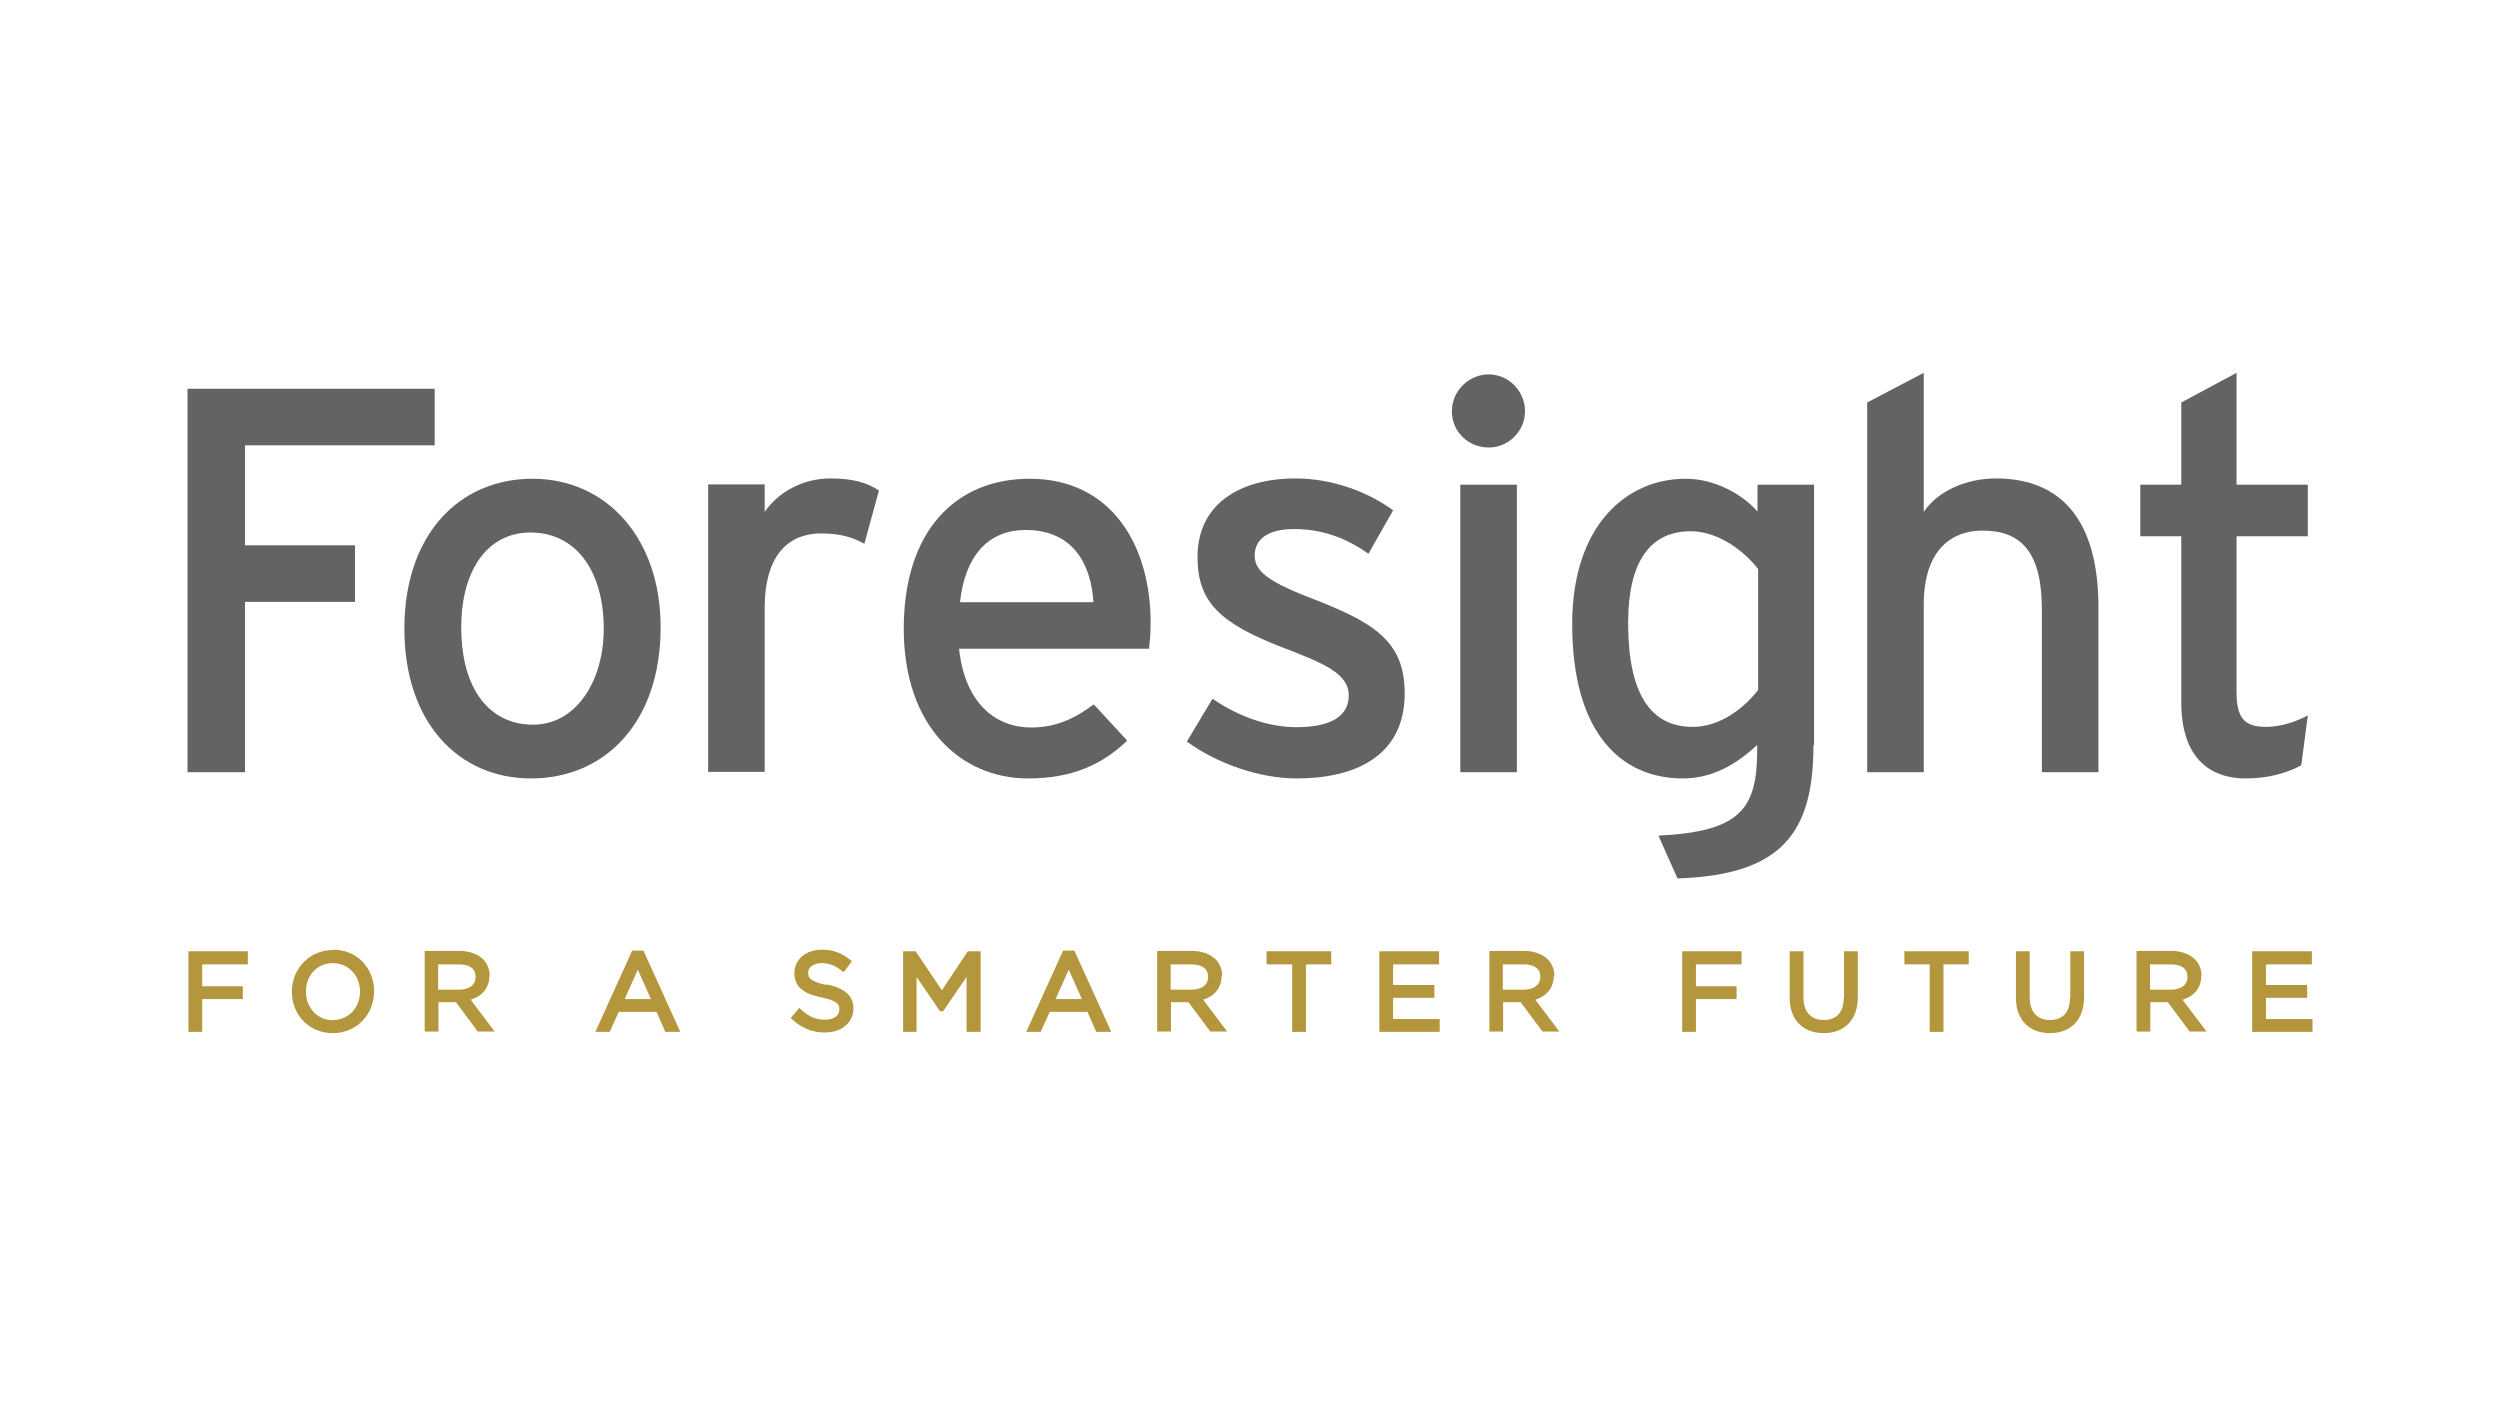 <?xml version="1.0" encoding="UTF-8"?>
<svg id="Livello_1" data-name="Livello 1" xmlns="http://www.w3.org/2000/svg" viewBox="0 0 80 45">
  <defs>
    <style>
      .cls-1 {
        fill: #646363;
      }

      .cls-2 {
        fill: #b4963d;
      }
    </style>
  </defs>
  <g>
    <polygon class="cls-1" points="6 12.44 6 24.71 7.84 24.71 7.84 19.26 11.36 19.26 11.36 17.45 7.84 17.45 7.84 14.25 13.91 14.25 13.91 12.44 6 12.44"/>
    <g>
      <path class="cls-1" d="M21.14,20.07c0-2.87-1.75-4.75-4.1-4.75s-4.1,1.79-4.1,4.8,1.74,4.79,4.05,4.79c2.37,0,4.15-1.79,4.15-4.84m-1.82,.05c0,1.68-.89,3.07-2.26,3.07s-2.3-1.1-2.3-3.12c0-1.82,.84-3.03,2.21-3.03,1.45,0,2.35,1.21,2.35,3.09"/>
      <path class="cls-1" d="M28.13,15.7c-.37-.25-.82-.39-1.56-.39-.91,0-1.68,.46-2.1,1.07v-.88h-1.81v9.2h1.81v-5.26c0-1.56,.67-2.37,1.81-2.37,.6,0,1,.12,1.38,.33l.47-1.72Z"/>
      <path class="cls-1" d="M36.82,19.93c0-2.49-1.26-4.61-3.87-4.61-2.38,0-4.03,1.68-4.03,4.8s1.82,4.79,3.98,4.79c1.4,0,2.37-.44,3.17-1.21l-1.07-1.16c-.61,.46-1.23,.74-2,.74-1.12,0-2.12-.75-2.31-2.52h6.08c.02-.19,.05-.49,.05-.82m-1.82-.67h-4.28c.16-1.47,.89-2.31,2.1-2.31,1.49,0,2.09,1.05,2.17,2.31"/>
      <path class="cls-1" d="M44.95,22.19c0-1.73-1.05-2.3-3.1-3.09-1.39-.54-1.7-.88-1.7-1.33,0-.49,.39-.84,1.26-.84s1.63,.26,2.38,.79l.79-1.39c-.82-.6-1.96-1.02-3.12-1.02-1.84,0-3.14,.86-3.14,2.51,0,1.45,.72,2.12,2.7,2.89,1.33,.51,2.14,.84,2.14,1.54,0,.65-.54,1.02-1.68,1.02-.86,0-1.82-.32-2.68-.91l-.82,1.37c.93,.68,2.28,1.18,3.52,1.18,1.81,0,3.45-.68,3.45-2.72"/>
      <path class="cls-1" d="M48.8,13.16c0-.65-.53-1.18-1.16-1.18s-1.18,.52-1.18,1.18,.53,1.16,1.18,1.16c.63,0,1.16-.52,1.16-1.16m-2.07,11.55h1.81V15.51h-1.81v9.2Z"/>
      <path class="cls-1" d="M58.05,23.83V15.51h-1.81v.86c-.49-.56-1.37-1.05-2.3-1.05-1.89,0-3.63,1.49-3.63,4.65,0,3.51,1.58,4.94,3.54,4.94,.96,0,1.72-.46,2.38-1.07v.16c0,1.91-.56,2.61-3.16,2.74l.61,1.37c3.33-.11,4.35-1.45,4.35-4.26m-1.77-1.77c-.47,.6-1.23,1.18-2.09,1.18-1.33,0-2.07-1.02-2.07-3.33,0-1.95,.7-2.93,2-2.93,.91,0,1.75,.67,2.16,1.21v3.87Z"/>
      <path class="cls-1" d="M67.15,24.71v-5.28c0-2.72-1.14-4.12-3.28-4.12-.95,0-1.86,.4-2.31,1.07v-4.45l-1.81,.95v11.83h1.81v-5.38c0-1.49,.68-2.35,1.89-2.35s1.89,.67,1.89,2.52v5.21h1.81Z"/>
      <path class="cls-1" d="M73.85,22.89c-.33,.19-.86,.37-1.33,.37-.67,0-.95-.25-.95-1.1v-5h2.28v-1.65h-2.28v-3.58l-1.77,.95v2.63h-1.31v1.65h1.31v5.31c0,1.65,.79,2.44,2.07,2.44,.72,0,1.33-.18,1.77-.42l.21-1.59Z"/>
    </g>
  </g>
  <g>
    <polygon class="cls-2" points="6.03 30.44 6.03 33.02 6.47 33.02 6.47 31.97 7.77 31.97 7.77 31.56 6.47 31.56 6.47 30.86 7.93 30.86 7.93 30.44 6.03 30.44"/>
    <g>
      <path class="cls-2" d="M10.66,32.65c-.49,0-.87-.39-.87-.92s.37-.91,.86-.91,.87,.39,.87,.91h0c0,.52-.37,.91-.86,.91m0-2.24c-.74,0-1.32,.58-1.32,1.33h0c0,.76,.56,1.33,1.31,1.33s1.32-.58,1.32-1.34-.56-1.33-1.31-1.33"/>
      <path class="cls-2" d="M14.03,30.86h.66c.34,0,.53,.14,.53,.4s-.21,.41-.54,.41h-.66v-.81h0Zm1.64,.38c0-.21-.07-.4-.21-.54-.17-.17-.44-.27-.75-.27h-1.12v2.58h.44v-.94h.56l.7,.94h.54l-.77-1.02c.38-.11,.6-.39,.6-.76"/>
    </g>
    <path class="cls-2" d="M20.41,31.03l.42,.94h-.84l.42-.94Zm-.18-.61l-1.18,2.6h.46l.29-.64h1.21l.28,.64h.48l-1.18-2.6h-.36Z"/>
    <path class="cls-2" d="M26.45,31.52c-.55-.12-.59-.24-.59-.39,0-.18,.18-.31,.43-.31,.24,0,.44,.08,.64,.24l.07,.05,.26-.35-.06-.05c-.27-.22-.55-.32-.9-.32-.51,0-.88,.31-.88,.75,0,.52,.42,.68,.88,.78,.52,.11,.56,.23,.56,.38,0,.2-.18,.33-.45,.33-.3,0-.52-.09-.77-.32l-.06-.06-.28,.33,.06,.05c.31,.28,.64,.41,1.04,.41,.53,0,.91-.32,.91-.77,0-.51-.45-.68-.85-.77"/>
    <polygon class="cls-2" points="30.97 30.44 30.14 31.69 29.3 30.44 28.9 30.44 28.9 33.02 29.33 33.02 29.33 31.26 30.06 32.33 30.09 32.36 30.18 32.36 30.93 31.26 30.93 33.02 31.38 33.02 31.38 30.44 30.97 30.44"/>
    <path class="cls-2" d="M34.2,31.03l.42,.94h-.84l.42-.94Zm-.18-.61l-1.18,2.6h.46l.29-.64h1.21l.28,.64h.48l-1.18-2.6h-.36Z"/>
    <path class="cls-2" d="M37.47,30.86h.66c.34,0,.53,.14,.53,.4s-.21,.41-.54,.41h-.66v-.81h0Zm1.64,.38c0-.21-.07-.4-.21-.54-.17-.17-.44-.27-.75-.27h-1.12v2.58h.44v-.94h.56l.7,.94h.54l-.77-1.02c.37-.11,.59-.39,.59-.76"/>
    <polygon class="cls-2" points="40.53 30.44 40.53 30.86 41.35 30.86 41.35 33.02 41.79 33.02 41.79 30.86 42.6 30.86 42.6 30.44 40.53 30.44"/>
    <polygon class="cls-2" points="44.14 30.44 44.14 33.02 46.07 33.02 46.07 32.61 44.58 32.61 44.58 31.93 45.9 31.93 45.9 31.52 44.58 31.52 44.58 30.86 46.05 30.86 46.05 30.44 44.14 30.44"/>
    <path class="cls-2" d="M48.1,30.86h.66c.34,0,.53,.14,.53,.4s-.21,.41-.54,.41h-.66v-.81h0Zm1.64,.38c0-.21-.07-.4-.21-.54-.17-.17-.44-.27-.75-.27h-1.12v2.58h.44v-.94h.56l.7,.94h.54l-.77-1.02c.37-.11,.59-.39,.59-.76"/>
    <polygon class="cls-2" points="53.83 30.44 53.83 33.02 54.27 33.02 54.27 31.97 55.57 31.97 55.57 31.56 54.27 31.56 54.27 30.86 55.73 30.86 55.73 30.44 53.83 30.44"/>
    <path class="cls-2" d="M59,31.93c0,.46-.23,.71-.64,.71s-.65-.26-.65-.73v-1.47h-.44v1.49c0,.7,.42,1.13,1.09,1.13s1.09-.43,1.09-1.15v-1.47h-.44v1.49h0Z"/>
    <polygon class="cls-2" points="60.94 30.44 60.94 30.86 61.75 30.86 61.75 33.02 62.19 33.02 62.19 30.86 63 30.86 63 30.44 60.94 30.44"/>
    <g>
      <path class="cls-2" d="M66.24,31.93c0,.46-.23,.71-.64,.71s-.65-.26-.65-.73v-1.47h-.44v1.49c0,.7,.42,1.13,1.09,1.13s1.09-.43,1.09-1.15v-1.47h-.44v1.49h0Z"/>
      <path class="cls-2" d="M68.81,30.86h.66c.34,0,.53,.14,.53,.4s-.21,.41-.54,.41h-.66v-.81h0Zm1.64,.38c0-.21-.07-.4-.21-.54-.17-.17-.44-.27-.75-.27h-1.12v2.58h.44v-.94h.56l.7,.94h.54l-.77-1.02c.38-.11,.6-.39,.6-.76"/>
    </g>
    <polygon class="cls-2" points="72.07 30.44 72.07 33.02 74 33.02 74 32.61 72.51 32.61 72.51 31.93 73.83 31.93 73.83 31.52 72.51 31.52 72.51 30.86 73.98 30.86 73.98 30.44 72.07 30.44"/>
  </g>
</svg>